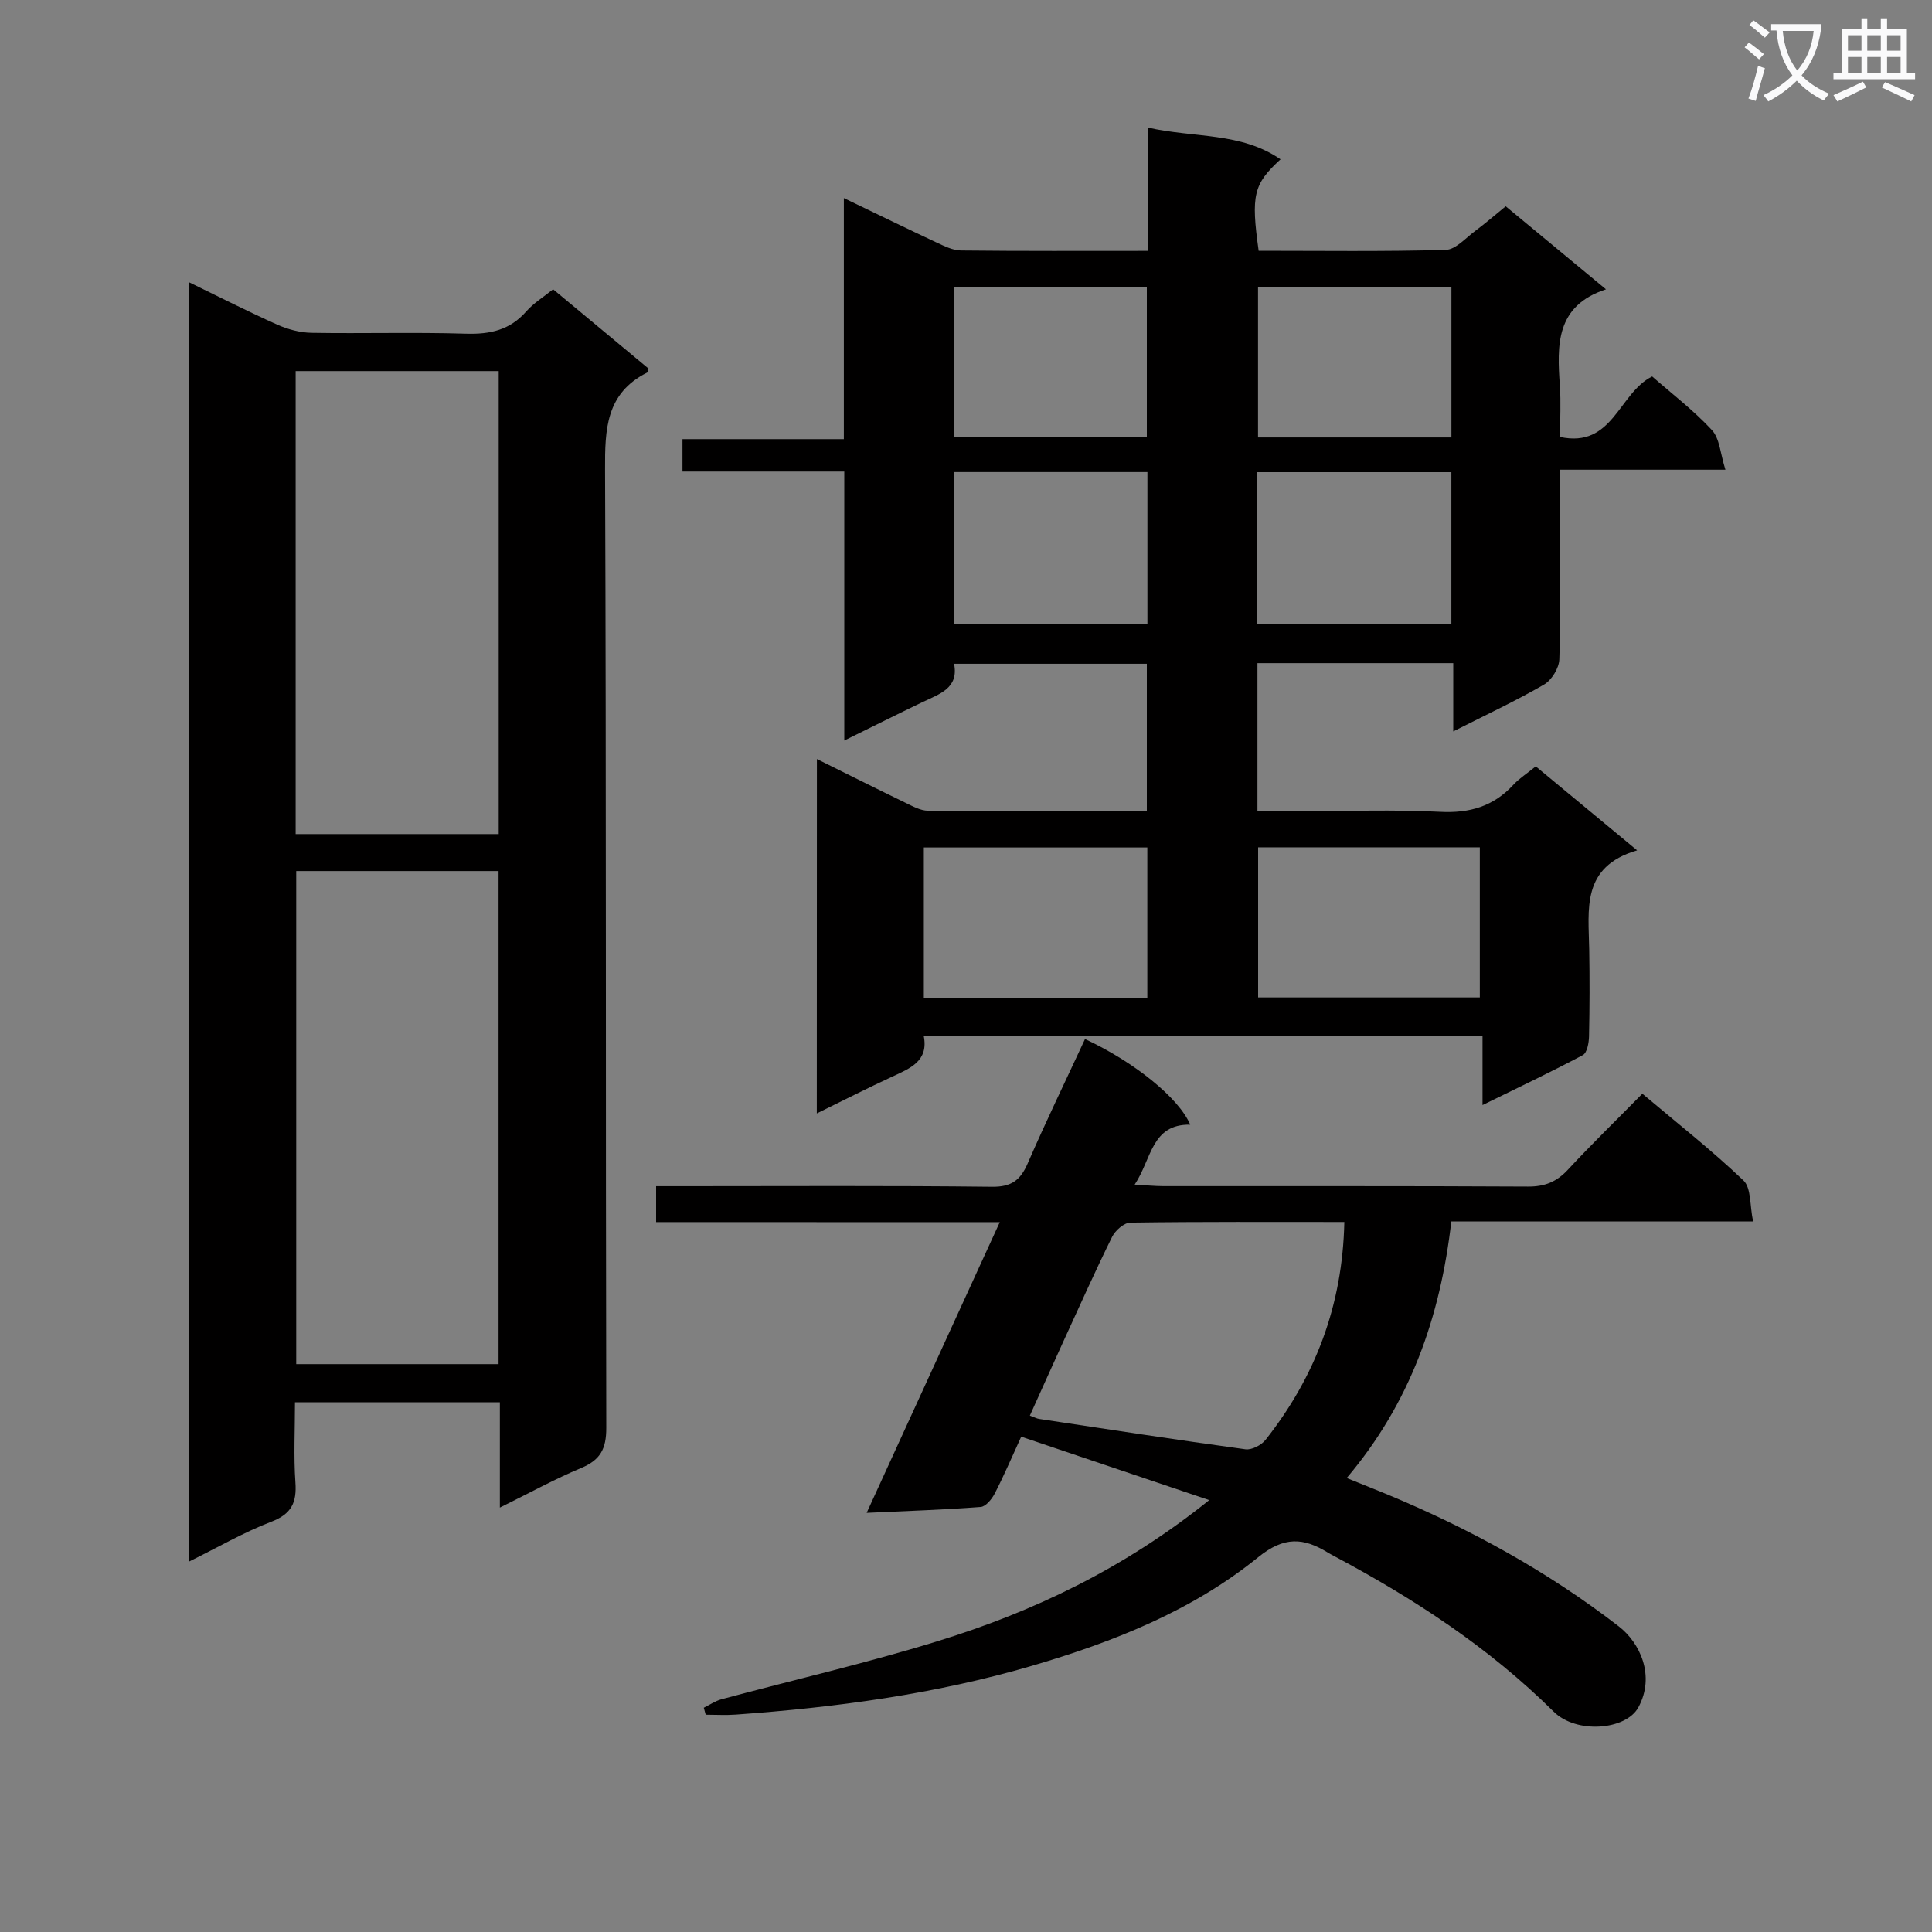 <svg enable-background="new 0 0 400 400" viewBox="0 0 400 400" xmlns="http://www.w3.org/2000/svg"><rect x="0" y="0" width="400" height="400" fill="#808080" stroke="none"/><path d="m362.1 8.8c1.1.8 2.1 1.6 3.1 2.4l-1 1.1c-1.3-1.1-2.3-2-3-2.5zm1.9 4.8c.5.2.9.4 1.4.5-.6 2.3-1.3 4.5-1.9 6.8l-1.5-.5c.8-2.1 1.4-4.3 2-6.8zm-1-9.4c1.3.9 2.4 1.8 3.4 2.5l-1 1.1c-1.4-1.2-2.4-2.1-3.2-2.6zm3.7 2.2v-1.4h10.3v1.2c-.5 3.6-1.8 6.8-4 9.4 1.5 1.6 3.4 2.8 5.7 3.8-.3.4-.7.8-1.1 1.4-2.3-1.1-4.1-2.5-5.6-4.1-1.6 1.6-3.6 3.1-5.9 4.3-.3-.5-.7-.9-1-1.3 2.4-1.1 4.4-2.5 6-4.1-1.9-2.5-3-5.6-3.3-9.3h-1.1zm8.8 0h-6.4c.3 3.3 1.3 6 3 8.2 2-2.3 3.1-5.1 3.4-8.2z" fill="#fafafb"/><path d="m385.3 3.8h1.3v2.2h2.8v-2.2h1.3v2.2h4.1v9.1h1.7v1.3h-16.9v-1.3h1.7v-9.1h4.1v-2.2zm.4 13.1.7 1.2c-1.8.9-3.8 1.9-6 2.9-.2-.4-.5-.8-.8-1.3 2.3-1 4.3-1.9 6.1-2.8zm-3.1-6.4h2.8v-3.2h-2.8zm0 4.6h2.8v-3.3h-2.8zm4-4.6h2.8v-3.2h-2.8zm0 4.6h2.8v-3.3h-2.8zm3.7 1.9c2.1.9 4.1 1.8 6.1 2.7l-.7 1.3c-2.2-1.1-4.2-2-6.1-2.9zm3.2-9.7h-2.8v3.2h2.8zm-2.8 7.8h2.8v-3.3h-2.8z" fill="#fafafb"/><g fill="#010000"><path d="m169.13 157.15c6.5 3.22 12.42 6.19 18.38 9.08 1.47.71 3.08 1.61 4.62 1.62 14.98.12 29.95.07 45.31.07 0-10.23 0-20.14 0-30.49-13.07 0-26.28 0-39.91 0 1.02 5.1-3.06 6.26-6.59 7.96-5.2 2.5-10.36 5.09-16.14 7.93 0-18.92 0-37.04 0-55.69-11.27 0-22.2 0-33.5 0 0-2.42 0-4.31 0-6.71h33.41c0-16.7 0-32.89 0-49.91 6.95 3.34 13.02 6.31 19.15 9.18 1.62.75 3.39 1.65 5.09 1.67 12.65.14 25.31.08 38.69.08 0-8.41 0-16.62 0-25.53 9.67 2.19 19.25.91 27.48 6.58-5.61 5.14-6.14 7.39-4.53 18.93 12.85 0 25.79.18 38.72-.18 2.06-.06 4.12-2.45 6.08-3.9 2.11-1.57 4.11-3.3 6.35-5.13 6.79 5.63 13.44 11.13 20.76 17.19-10.47 3.43-10.13 11.59-9.55 19.95.24 3.45.04 6.94.04 10.62 10.98 2.37 12.11-9.07 19.07-12.53 4.03 3.54 8.56 6.99 12.37 11.1 1.62 1.75 1.74 4.88 2.8 8.21-11.99 0-22.75 0-34.24 0v11.28c0 9.33.17 18.67-.15 27.99-.06 1.81-1.59 4.29-3.16 5.21-5.85 3.39-12.01 6.26-18.8 9.7 0-5.11 0-9.49 0-14.13-13.79 0-27.03 0-40.54 0v30.65h8.84c9.66 0 19.35-.36 28.98.13 6.11.32 11.03-1.12 15.16-5.59 1.23-1.33 2.81-2.33 4.64-3.82 6.69 5.54 13.4 11.1 20.99 17.39-11.62 3.39-10.05 12.23-9.92 20.53.1 6 .09 12-.04 17.99-.03 1.34-.4 3.4-1.29 3.87-6.56 3.49-13.28 6.67-20.76 10.34 0-5.26 0-9.64 0-14.36-38.8 0-77.03 0-115.7 0 1.08 5.26-2.8 6.76-6.58 8.51-5.06 2.34-10.02 4.87-15.55 7.58.02-24.65.02-48.55.02-73.37zm68.41 18.31c-15.58 0-30.81 0-46.27 0v31.2h46.27c0-10.37 0-20.48 0-31.2zm22.94-.03v31.08h45.9c0-10.64 0-20.85 0-31.08-15.53 0-30.62 0-45.9 0zm-22.92-77.69c-13.46 0-26.66 0-40.02 0v31.45h40.02c0-10.64 0-20.88 0-31.45zm22.72.02v31.38h40.21c0-10.7 0-20.94 0-31.38-13.58 0-26.81 0-40.21 0zm-62.82-38.34v31.08h39.98c0-10.52 0-20.71 0-31.08-13.44 0-26.51 0-39.98 0zm103.04 31.15c0-10.7 0-20.78 0-31.07-13.55 0-26.77 0-40.04 0v31.07z"/><path d="m103.49 312.13c0-7.86 0-14.78 0-21.8-14.35 0-28.11 0-42.42 0 0 5.69-.29 11.16.09 16.58.3 4.21-.82 6.55-5.02 8.16-5.69 2.18-11.02 5.29-17.01 8.24 0-88.49 0-176.3 0-264.88 6.41 3.11 12.27 6.11 18.28 8.79 2.19.98 4.72 1.65 7.1 1.69 10.66.18 21.33-.15 31.98.18 4.98.15 9.08-.75 12.46-4.61 1.51-1.72 3.56-2.97 5.56-4.59 6.67 5.54 13.27 11.03 19.78 16.44-.19.51-.2.76-.31.81-8.53 4.28-8.75 11.72-8.71 20.1.26 66.14.1 132.27.25 198.41.01 4.32-1.23 6.63-5.19 8.28-5.46 2.28-10.68 5.16-16.84 8.2zm-42.16-29.7h41.89c0-34.28 0-68.16 0-102.09-14.12 0-27.88 0-41.89 0zm-.12-109.74h42.04c0-31.99 0-63.84 0-95.86-14.19 0-28.05 0-42.04 0z"/><path d="m135.84 253.02c0-2.81 0-4.77 0-7.43h6.04c21.16 0 42.33-.13 63.49.12 4.05.05 5.9-1.37 7.41-4.86 3.76-8.66 7.89-17.17 11.86-25.73 10.31 4.81 19.46 12.24 21.78 17.73-8.06-.13-7.95 7.08-11.5 12.41 2.5.14 4.22.32 5.95.32 25.16.02 50.33-.05 75.49.09 3.47.02 5.94-.99 8.27-3.51 4.86-5.24 10-10.23 15.4-15.72 7.22 6.09 14.38 11.71 20.94 17.97 1.62 1.54 1.28 5.14 1.99 8.47-21.28 0-41.68 0-62.48 0-2.28 19.8-8.5 37.59-21.66 53.13 2.99 1.21 5.69 2.27 8.37 3.38 17.13 7.12 33.26 15.97 47.97 27.34 4.38 3.39 7.6 10.24 4.04 16.77-2.56 4.7-12.82 5.56-17.54.87-13.38-13.27-28.92-23.4-45.44-32.2-.44-.23-.88-.47-1.31-.73-5.03-3.09-9.03-3.4-14.41.96-13.71 11.12-30 17.55-46.85 22.49-20.03 5.87-40.58 8.61-61.33 10.1-2.06.15-4.14.02-6.21.02-.13-.48-.27-.96-.4-1.44 1.22-.6 2.39-1.41 3.68-1.76 14.89-4 29.95-7.46 44.67-12 19.97-6.15 38.68-15.08 56.3-29.23-13.42-4.53-25.97-8.76-38.93-13.13-1.98 4.32-3.6 8.12-5.49 11.78-.59 1.15-1.85 2.69-2.9 2.77-7.56.58-15.14.82-23.61 1.22 9.34-20.39 18.3-39.95 27.56-60.18-24.05-.02-47.44-.02-71.15-.02zm142.49-.02c-15.06 0-29.68-.08-44.3.13-1.3.02-3.11 1.61-3.77 2.93-3.53 7.14-6.78 14.43-10.1 21.67-2.32 5.07-4.59 10.16-6.94 15.36 1 .36 1.43.61 1.89.68 14.24 2.15 28.48 4.34 42.75 6.29 1.3.18 3.28-.85 4.15-1.94 10.26-13.01 15.95-27.75 16.32-45.12z"/></g></svg>
